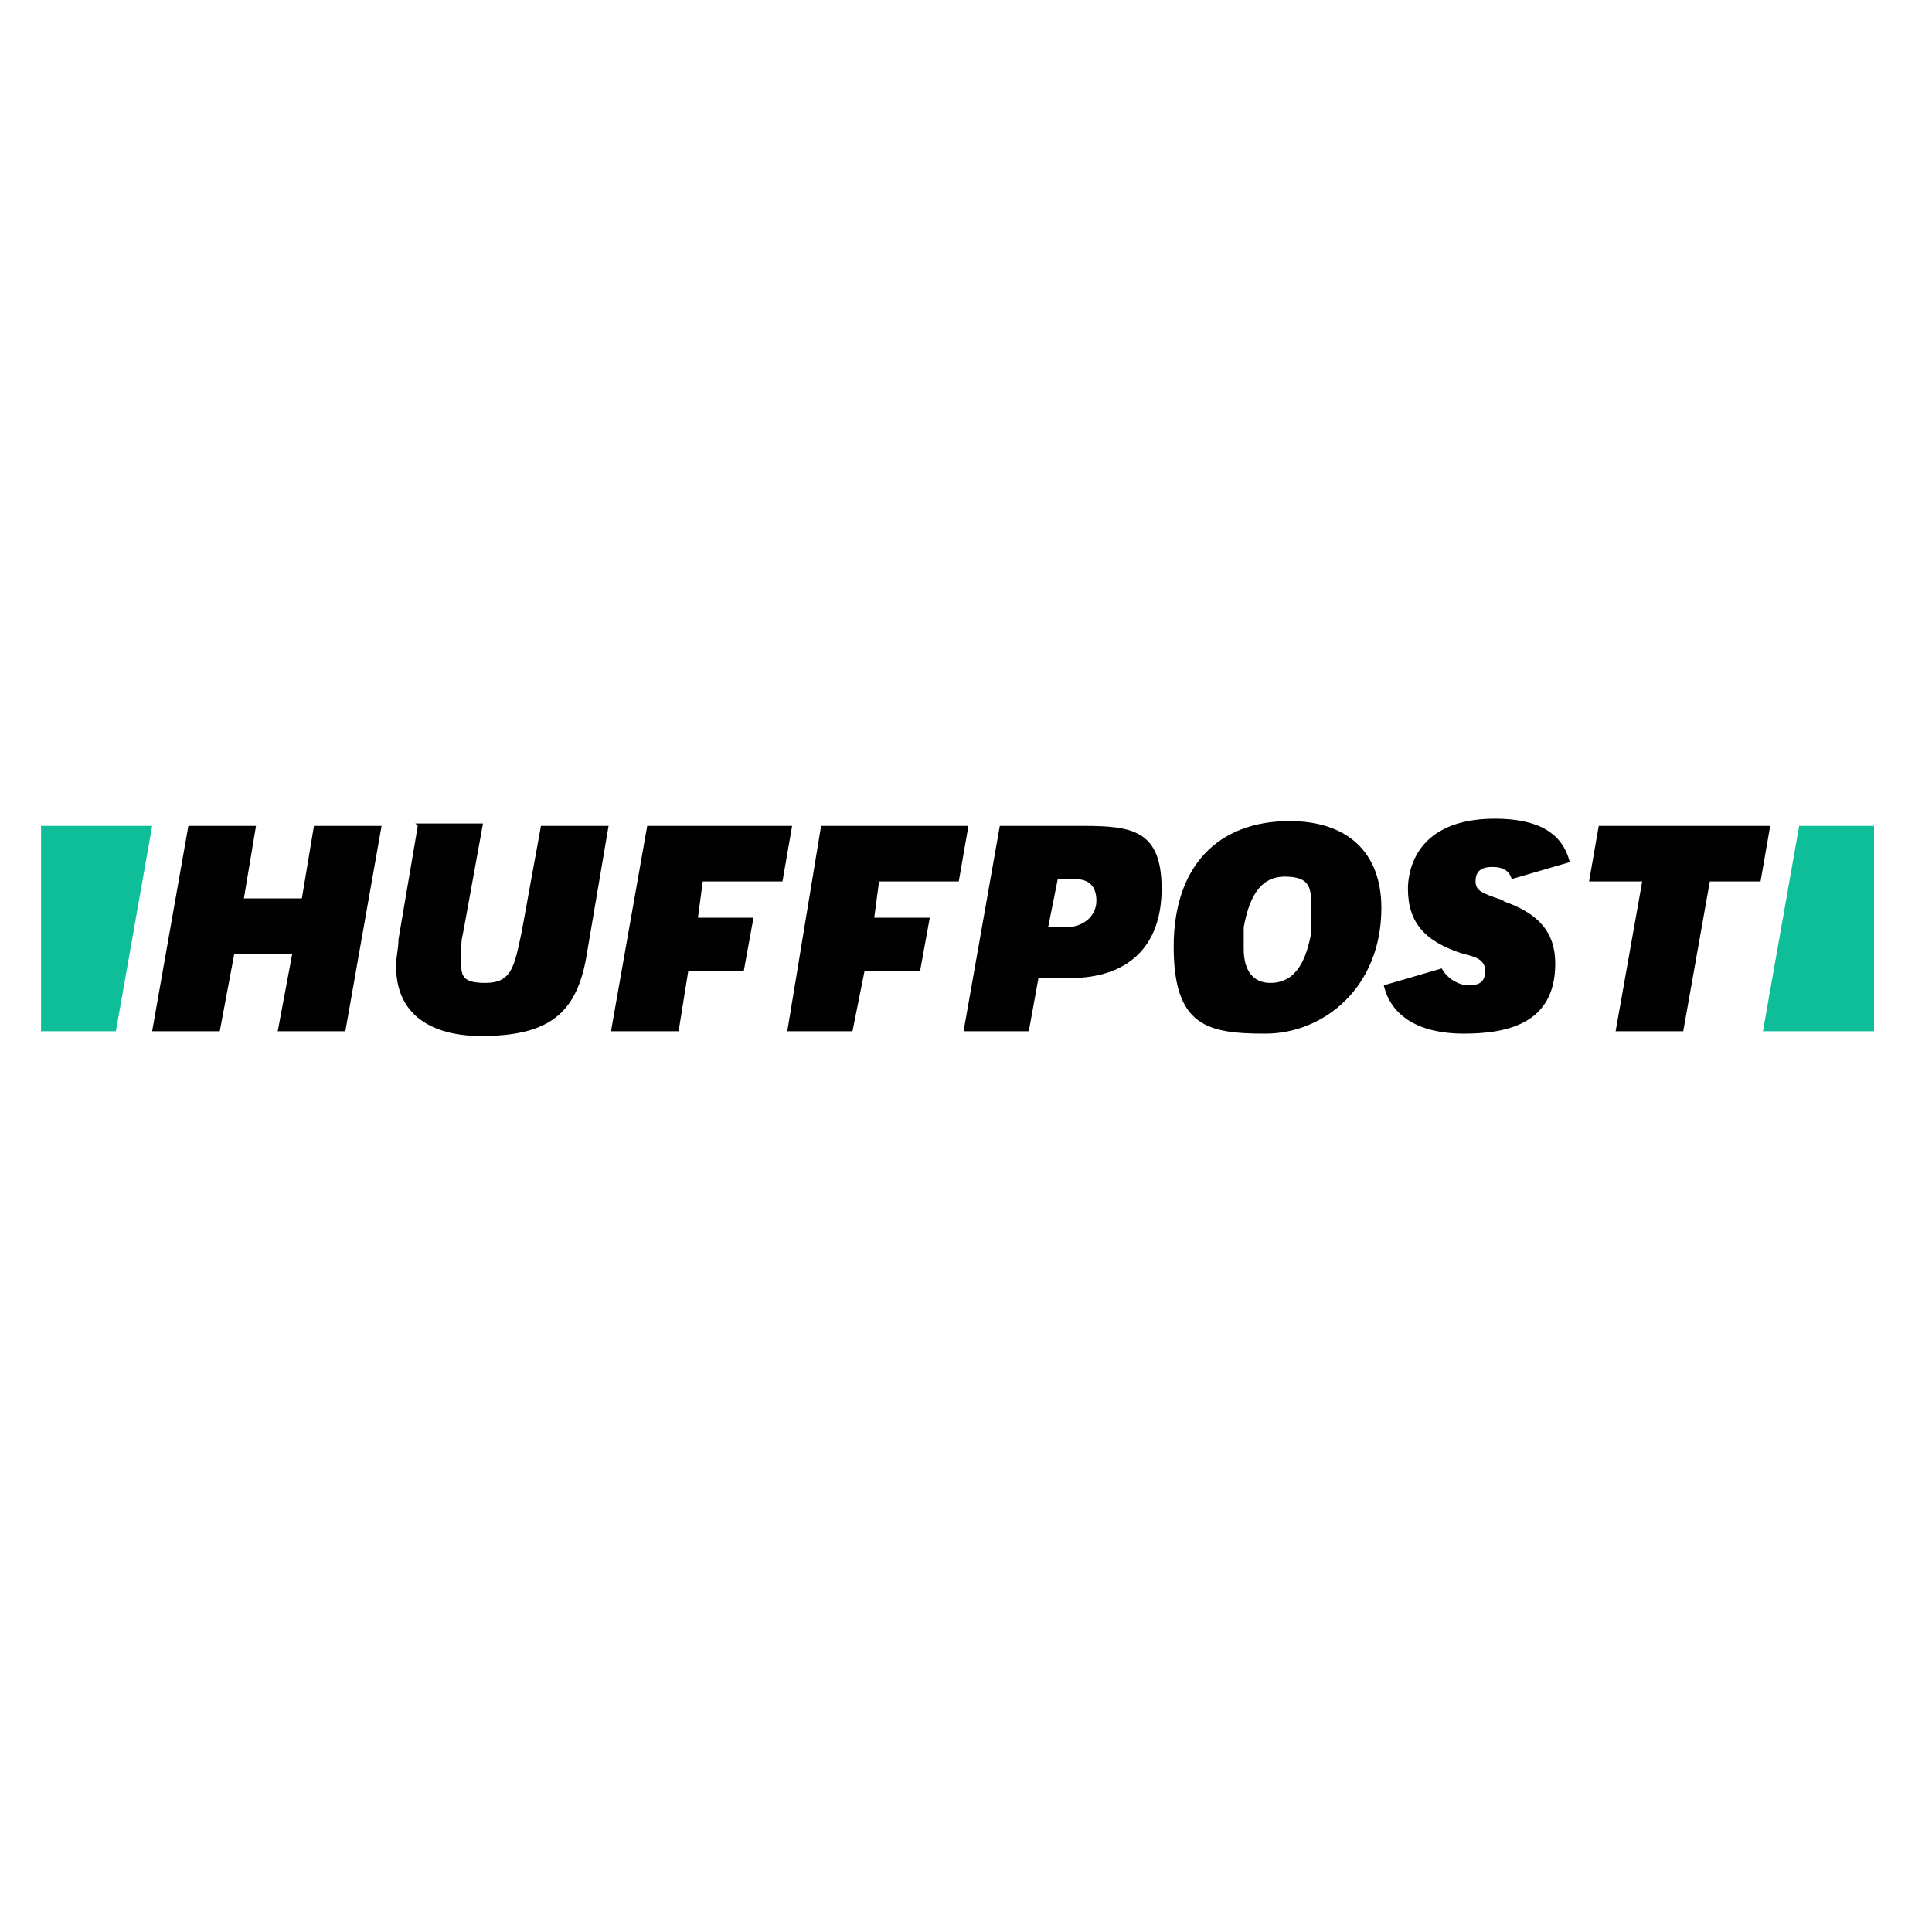 <?xml version="1.0" encoding="UTF-8"?>
<svg id="Layer_1" xmlns="http://www.w3.org/2000/svg" version="1.1" viewBox="0 0 80 80">
  <!-- Generator: Adobe Illustrator 29.8.1, SVG Export Plug-In . SVG Version: 2.1.1 Build 2)  -->
  <defs>
    <style>
      .st0 {
        fill: #0dbe98;
      }

      .st1 {
        fill: #fff;
      }
    </style>
  </defs>
  <rect class="st1" width="80" height="80"/>
  <g id="layer1">
    <g id="layer1-3">
      <path id="path3348" d="M11.5,42.7h2.8l1.5-8.5h-2.8l-.5,3h-2.4l.5-3h-2.8l-1.5,8.5h2.8l.6-3.2h2.4s-.6,3.2-.6,3.2Z"/>
      <path id="path3352" d="M17.3,34.2l-.8,4.7c0,.4-.1.7-.1,1.1,0,2.5,2.2,2.9,3.5,2.9,2.8,0,4-.9,4.4-3.4l.9-5.3h-2.8l-.8,4.4c-.3,1.4-.4,2.1-1.5,2.1s-1-.4-1-1.1,0-.6.1-1.1l.8-4.4h-2.8Z"/>
      <path id="path3356" d="M39.8,42.7h2.8l.4-2.2h1.3c2.4,0,3.8-1.3,3.8-3.7s-1.2-2.6-3.2-2.6h-3.5l-1.5,8.5ZM44.2,38.4h-.8l.4-2h.7c.6,0,.9.3.9.9s-.5,1.1-1.3,1.1Z"/>
      <path id="path3360" d="M53.4,34c-3,0-4.8,1.9-4.8,5.2s1.4,3.6,3.8,3.6,4.8-1.9,4.8-5.2c0-2.3-1.4-3.6-3.8-3.6h0ZM52.6,40.7c-.7,0-1.1-.5-1.1-1.4s0-.6,0-.9c.2-1.1.6-2.1,1.7-2.1s1.1.5,1.1,1.4,0,.6,0,.9c-.2,1.1-.6,2.1-1.7,2.1Z"/>
      <path id="path3364" d="M66.9,42.7h2.8l1.1-6.2h2.1l.4-2.3h-7.1l-.4,2.3h2.2l-1.1,6.2Z"/>
      <path id="path3366" d="M62.3,37.3c-.9-.3-1.2-.4-1.2-.8s.2-.6.7-.6.7.2.8.5l2.4-.7c-.3-1.2-1.3-1.8-3.1-1.8-3.3,0-3.6,2.2-3.6,2.9,0,1.4.7,2.2,2.3,2.7.4.1.9.2.9.7s-.3.6-.7.6-.9-.3-1.1-.7l-2.4.7c.3,1.3,1.5,2,3.3,2s3.8-.4,3.8-2.9c0-1.3-.7-2.1-2.2-2.6h0Z"/>
      <path id="path3370" class="st0" d="M4.8,42.7l1.5-8.5H1.7v8.5h3.1Z"/>
      <path id="path3374" class="st0" d="M74.5,34.2l-1.5,8.5h4.6v-8.5h-3.1Z"/>
      <polygon id="polygon3376" points="28.5 40.2 30.8 40.2 31.2 38 28.9 38 29.1 36.5 32.4 36.5 32.8 34.2 26.8 34.2 25.3 42.7 28.1 42.7 28.5 40.2"/>
      <polygon id="polygon3378" points="35.8 40.2 38.1 40.2 38.5 38 36.2 38 36.4 36.5 39.7 36.5 40.1 34.2 34 34.2 32.6 42.7 35.3 42.7 35.8 40.2"/>
    </g>
  </g>
</svg>